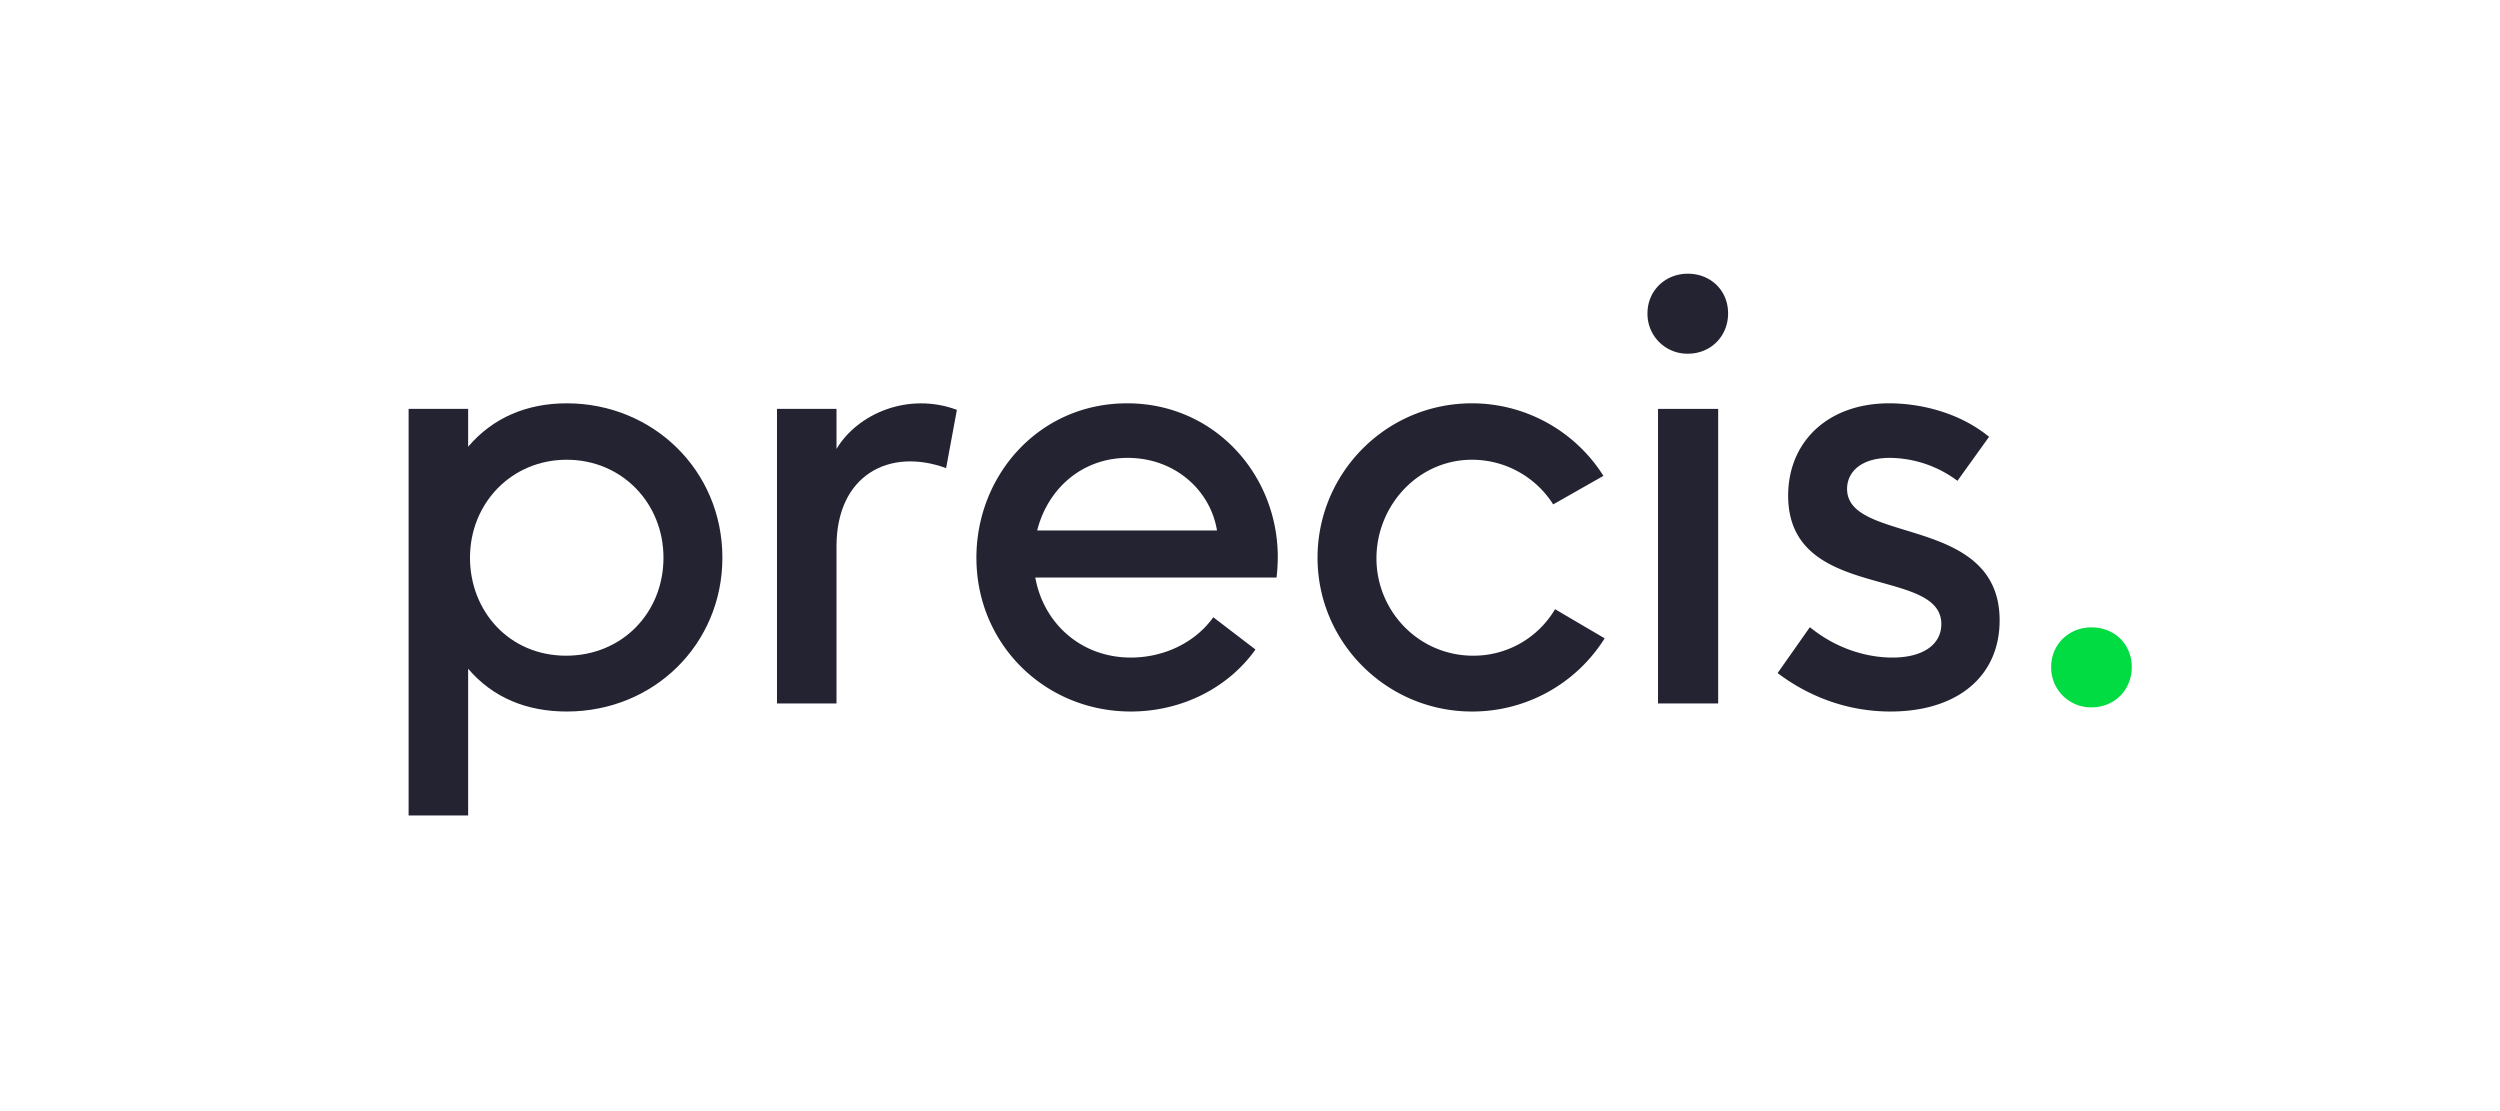 <svg id="Lager_1" data-name="Lager 1" xmlns="http://www.w3.org/2000/svg" viewBox="0 0 1890 840"><defs><style>.cls-1{fill:#232332;}.cls-2{fill:#00dc41;}</style></defs><path class="cls-1" d="M308.908,616.492V309.124h45.007v28.6c18.752-22.035,44.537-32.817,74.541-32.817,65.165,0,117.673,50.632,117.673,116.735,0,65.165-51.569,116.267-117.673,116.267-30,0-55.789-10.315-74.541-32.348V616.492Zm119.08-120.781c42.193,0,73.6-32.348,73.6-74.072,0-41.257-31.411-74.073-73.136-74.073s-73.136,32.816-73.136,74.073C355.32,461.958,384.856,495.711,427.988,495.711Z"/><path class="cls-1" d="M854.9,497.118c24.377,0,48.288-10.783,62.352-30.472l31.88,24.377c-20.628,29.067-55.79,46.883-94.232,46.883-64.7,0-116.736-50.632-116.736-116.267,0-62.353,47.351-116.735,113.921-116.735,66.1,0,113.924,53.913,113.924,116.266a143.911,143.911,0,0,1-.939,15.471H782.7C788.792,470.865,816.921,497.118,854.9,497.118ZM852.552,346.16c-34.693,0-60.479,23.441-68.448,54.85H920.061C914.9,370.069,887.712,346.16,852.552,346.16Z"/><path class="cls-1" d="M1112.8,537.906c-64.228,0-116.736-52.039-116.736-116.267,0-63.759,51.569-116.735,116.736-116.735a117.627,117.627,0,0,1,99.389,54.85l-37.975,21.567a72.715,72.715,0,0,0-61.414-33.755c-40.788,0-72.2,34.692-72.2,74.541s31.88,73.6,73.136,73.6a71.49,71.49,0,0,0,61.884-35.161l37.505,22.036A117.98,117.98,0,0,1,1112.8,537.906Z"/><path class="cls-2" d="M1550.675,504.29c0-17.345,13.6-30,30.472-30,17.347,0,30.473,12.659,30.473,30s-13.126,30.473-30.473,30.473A30.117,30.117,0,0,1,1550.675,504.29Z"/><path class="cls-1" d="M1245.495,236.925c0-17.346,13.6-30,30.473-30,17.347,0,30.473,12.658,30.473,30s-13.126,30.473-30.473,30.473A30.118,30.118,0,0,1,1245.495,236.925Z"/><rect class="cls-1" x="1253.464" y="309.124" width="45.476" height="222.687"/><path class="cls-1" d="M1430.608,497.118c23.911,0,37.037-10.314,37.037-25.316,0-44.068-115.8-16.877-115.8-97.045,0-40.787,30.005-69.853,76.417-69.853,18.753,0,50.164,4.688,75.48,25.316l-23.909,33.286a86.4,86.4,0,0,0-51.1-17.346c-22.5,0-32.349,11.25-32.349,23.441,0,42.193,115.329,19.221,115.329,99.389,0,42.661-32.348,68.916-82.51,68.916-33.287,0-62.353-11.72-85.325-29.067l24.378-34.693C1390.759,492.43,1414.668,497.118,1430.608,497.118Z"/><path class="cls-1" d="M632.4,339.378V309.124H587.4V531.811H632.4V413c0-53.8,39.833-74.837,82.859-59.1l8.157-44.061C686.831,296.23,648.47,312.539,632.4,339.378Z"/></svg>